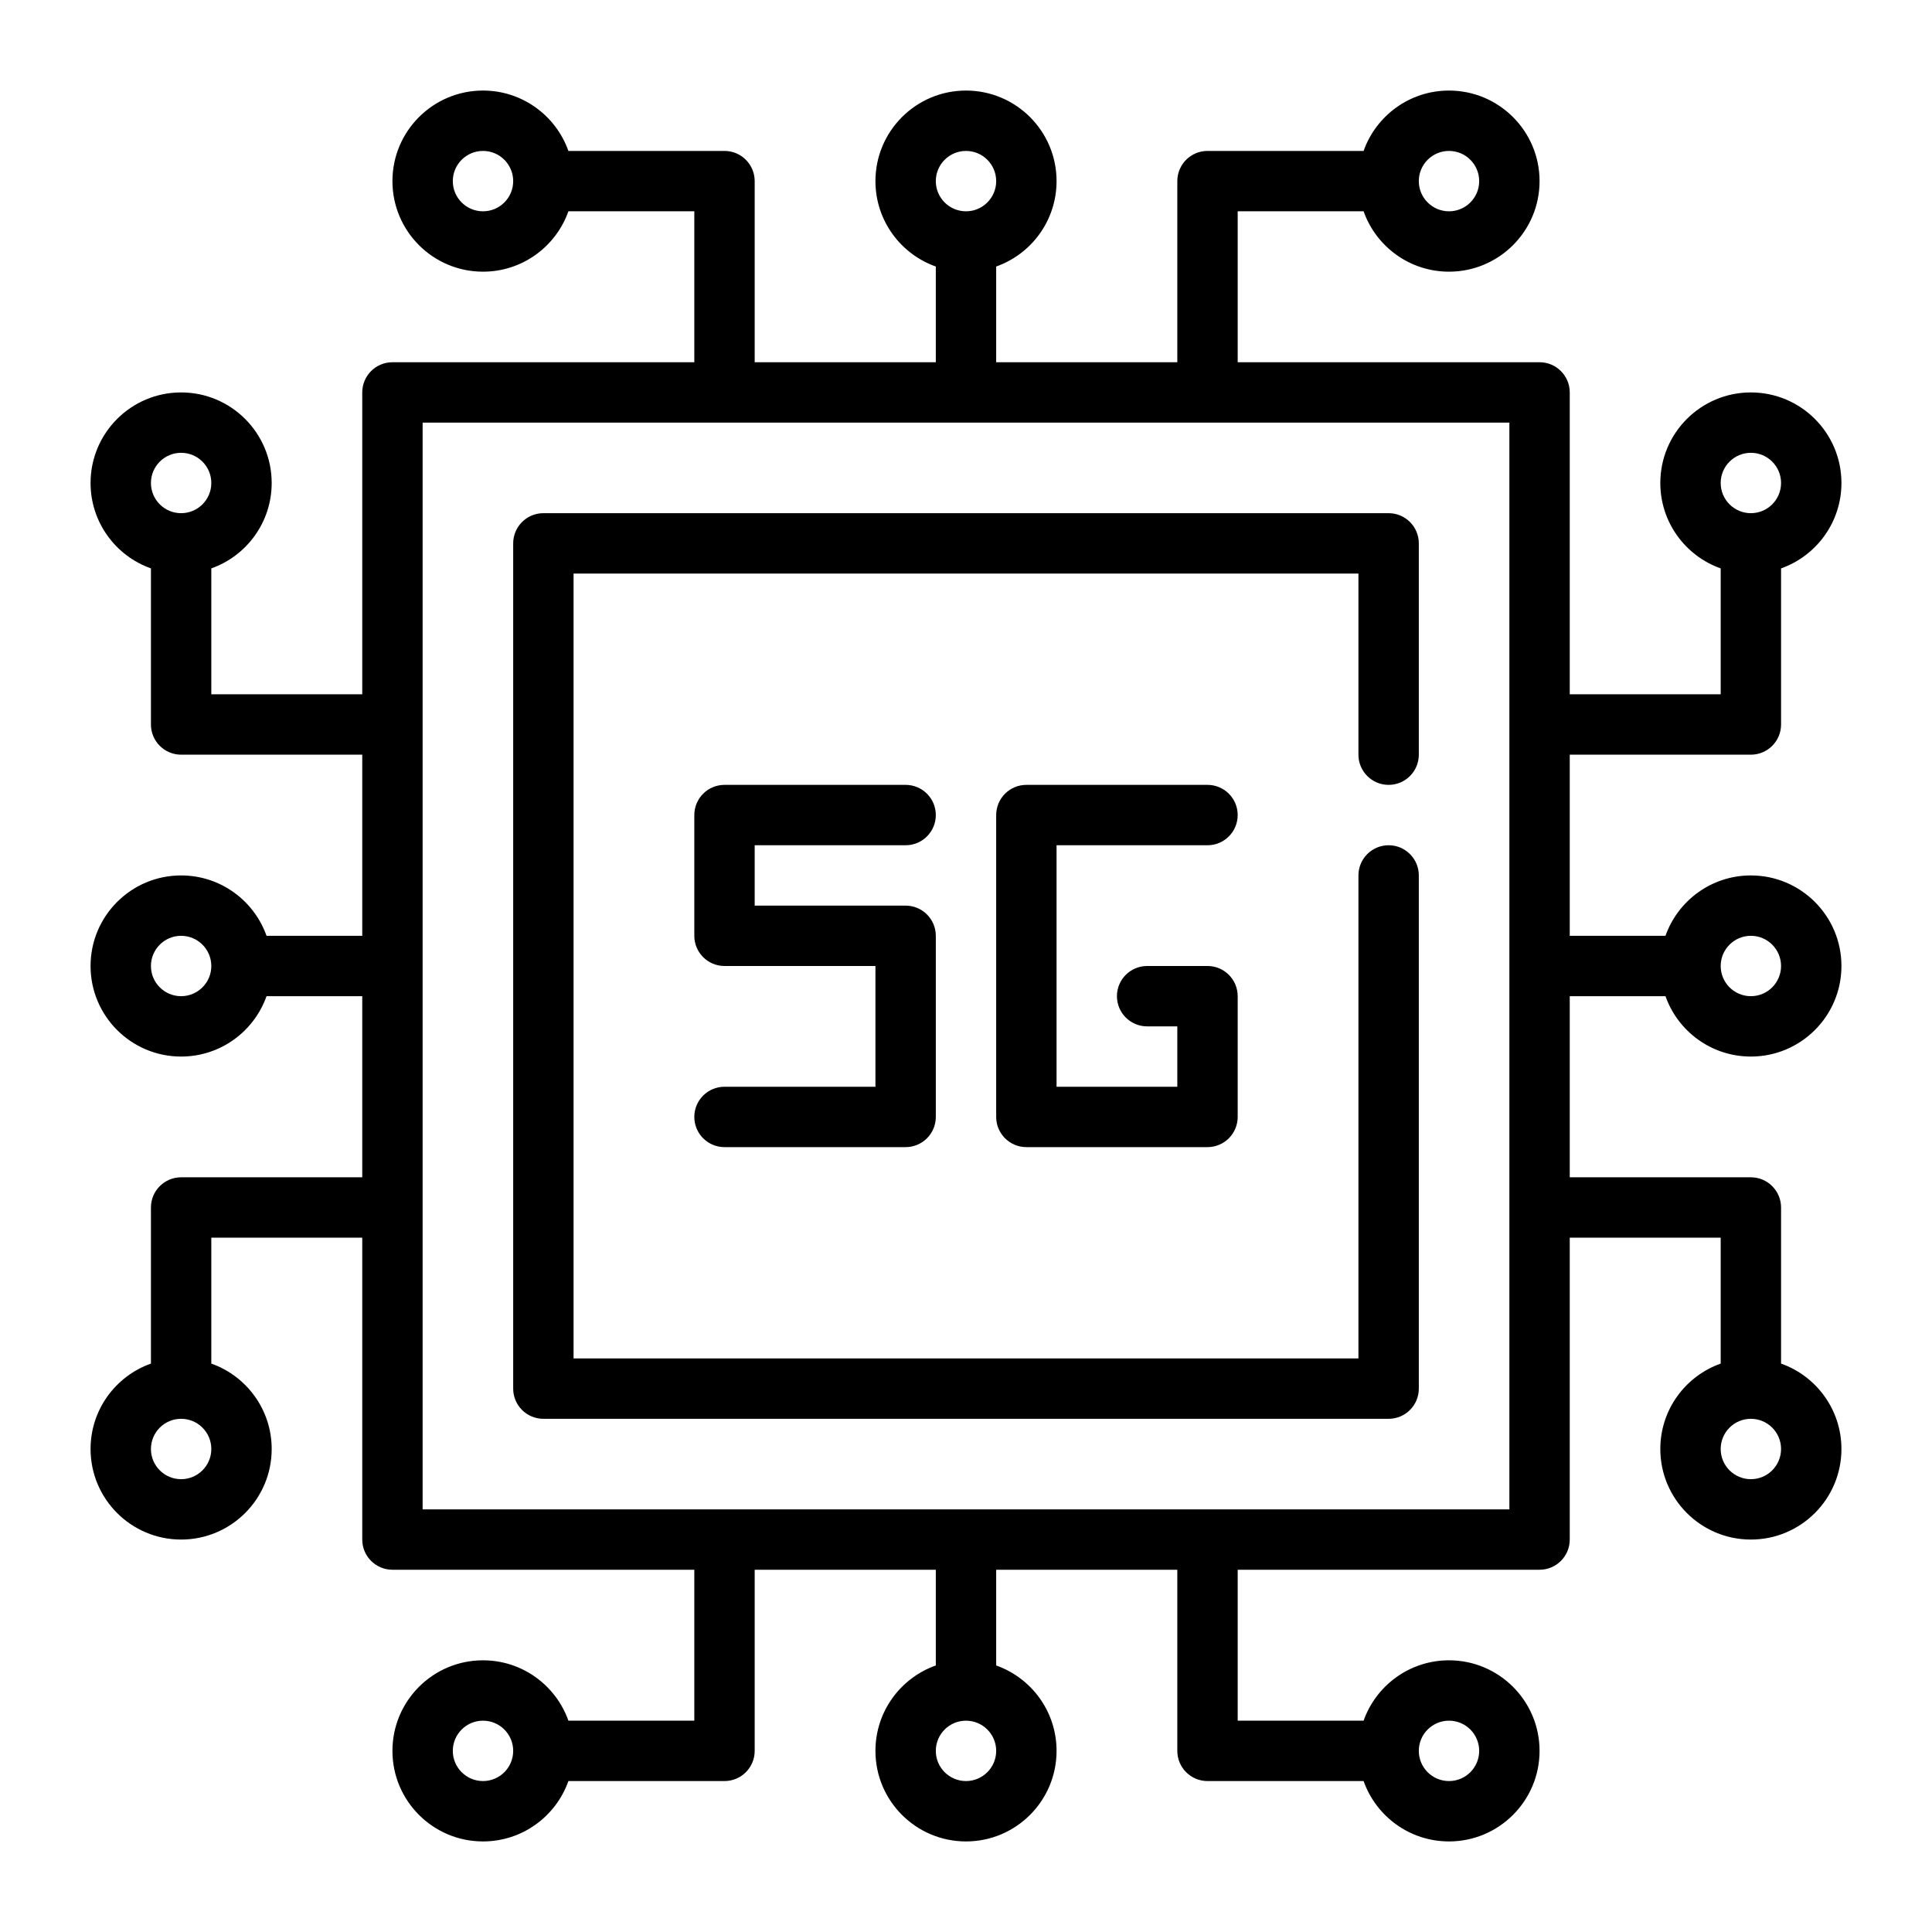 <?xml version="1.0" encoding="UTF-8"?>
<svg width="1200pt" height="1200pt" version="1.1" viewBox="0 0 1200 1200" xmlns="http://www.w3.org/2000/svg">
 <path d="m93.75 353.04c-21.844-7.723-37.5-28.574-37.5-53.043 0-31.051 25.199-56.25 56.25-56.25s56.25 25.199 56.25 56.25c0 24.469-15.656 45.32-37.5 53.043v78.207h93.75v-187.5c0-10.352 8.398-18.75 18.75-18.75h187.5v-93.75h-78.207c-7.723 21.844-28.574 37.5-53.043 37.5-31.051 0-56.25-25.199-56.25-56.25s25.199-56.25 56.25-56.25c24.469 0 45.32 15.656 53.043 37.5h96.957c10.352 0 18.75 8.398 18.75 18.75v112.5h112.5v-59.457c-21.844-7.723-37.5-28.574-37.5-53.043 0-31.051 25.199-56.25 56.25-56.25s56.25 25.199 56.25 56.25c0 24.469-15.656 45.32-37.5 53.043v59.457h112.5v-112.5c0-10.352 8.383-18.75 18.75-18.75h96.957c7.723-21.844 28.574-37.5 53.043-37.5 31.031 0 56.25 25.199 56.25 56.25s-25.219 56.25-56.25 56.25c-24.469 0-45.32-15.656-53.043-37.5h-78.207v93.75h187.5c10.352 0 18.75 8.398 18.75 18.75v187.5h93.75v-78.207c-21.844-7.723-37.5-28.574-37.5-53.043 0-31.051 25.199-56.25 56.25-56.25s56.25 25.199 56.25 56.25c0 24.469-15.656 45.32-37.5 53.043v96.957c0 10.352-8.398 18.75-18.75 18.75h-112.5v112.5h59.457c7.723-21.844 28.574-37.5 53.043-37.5 31.051 0 56.25 25.199 56.25 56.25s-25.199 56.25-56.25 56.25c-24.469 0-45.32-15.656-53.043-37.5h-59.457v112.5h112.5c10.352 0 18.75 8.398 18.75 18.75v96.957c21.844 7.723 37.5 28.574 37.5 53.043 0 31.051-25.199 56.25-56.25 56.25s-56.25-25.199-56.25-56.25c0-24.469 15.656-45.32 37.5-53.043v-78.207h-93.75v187.5c0 10.352-8.398 18.75-18.75 18.75h-187.5v93.75h78.207c7.723-21.844 28.574-37.5 53.043-37.5 31.031 0 56.25 25.199 56.25 56.25s-25.219 56.25-56.25 56.25c-24.469 0-45.32-15.656-53.043-37.5h-96.957c-10.367 0-18.75-8.398-18.75-18.75v-112.5h-112.5v59.457c21.844 7.723 37.5 28.574 37.5 53.043 0 31.051-25.199 56.25-56.25 56.25s-56.25-25.199-56.25-56.25c0-24.469 15.656-45.32 37.5-53.043v-59.457h-112.5v112.5c0 10.352-8.398 18.75-18.75 18.75h-96.957c-7.723 21.844-28.574 37.5-53.043 37.5-31.051 0-56.25-25.199-56.25-56.25s25.199-56.25 56.25-56.25c24.469 0 45.32 15.656 53.043 37.5h78.207v-93.75h-187.5c-10.352 0-18.75-8.398-18.75-18.75v-187.5h-93.75v78.207c21.844 7.723 37.5 28.574 37.5 53.043 0 31.051-25.199 56.25-56.25 56.25s-56.25-25.199-56.25-56.25c0-24.469 15.656-45.32 37.5-53.043v-96.957c0-10.352 8.398-18.75 18.75-18.75h112.5v-112.5h-59.457c-7.723 21.844-28.574 37.5-53.043 37.5-31.051 0-56.25-25.199-56.25-56.25s25.199-56.25 56.25-56.25c24.469 0 45.32 15.656 53.043 37.5h59.457v-112.5h-112.5c-10.352 0-18.75-8.398-18.75-18.75zm18.75-34.293c10.352 0 18.75-8.398 18.75-18.75s-8.398-18.75-18.75-18.75-18.75 8.398-18.75 18.75 8.398 18.75 18.75 18.75zm825-56.25h-675v675h675zm-618.75-150c0-10.352-8.398-18.75-18.75-18.75s-18.75 8.398-18.75 18.75 8.398 18.75 18.75 18.75 18.75-8.398 18.75-18.75zm281.25 18.75c10.332 0 18.75-8.398 18.75-18.75s-8.418-18.75-18.75-18.75c-10.352 0-18.75 8.398-18.75 18.75s8.398 18.75 18.75 18.75zm281.25-18.75c0 10.352 8.398 18.75 18.75 18.75s18.75-8.398 18.75-18.75-8.398-18.75-18.75-18.75-18.75 8.398-18.75 18.75zm206.25 206.25c10.352 0 18.75-8.398 18.75-18.75s-8.398-18.75-18.75-18.75-18.75 8.398-18.75 18.75 8.398 18.75 18.75 18.75zm-18.75 281.25c0 10.352 8.398 18.75 18.75 18.75s18.75-8.398 18.75-18.75c0-10.332-8.398-18.75-18.75-18.75s-18.75 8.418-18.75 18.75zm18.75 281.25c-10.352 0-18.75 8.398-18.75 18.75s8.398 18.75 18.75 18.75 18.75-8.398 18.75-18.75-8.398-18.75-18.75-18.75zm-206.25 206.25c0 10.352 8.398 18.75 18.75 18.75s18.75-8.398 18.75-18.75-8.398-18.75-18.75-18.75-18.75 8.398-18.75 18.75zm-281.25-18.75c-10.352 0-18.75 8.398-18.75 18.75s8.398 18.75 18.75 18.75c10.332 0 18.75-8.398 18.75-18.75s-8.418-18.75-18.75-18.75zm-281.25 18.75c0-10.352-8.398-18.75-18.75-18.75s-18.75 8.398-18.75 18.75 8.398 18.75 18.75 18.75 18.75-8.398 18.75-18.75zm-206.25-206.25c-10.352 0-18.75 8.398-18.75 18.75s8.398 18.75 18.75 18.75 18.75-8.398 18.75-18.75-8.398-18.75-18.75-18.75zm18.75-281.25c0-10.332-8.398-18.75-18.75-18.75s-18.75 8.418-18.75 18.75c0 10.352 8.398 18.75 18.75 18.75s18.75-8.398 18.75-18.75zm750-131.25c0 10.352-8.398 18.75-18.75 18.75s-18.75-8.398-18.75-18.75v-112.5h-487.5v487.5h487.5v-300c0-10.352 8.398-18.75 18.75-18.75s18.75 8.398 18.75 18.75v318.75c0 10.352-8.398 18.75-18.75 18.75h-525c-10.352 0-18.75-8.398-18.75-18.75v-525c0-10.352 8.398-18.75 18.75-18.75h525c10.352 0 18.75 8.398 18.75 18.75zm-131.25 18.75c10.352 0 18.75 8.398 18.75 18.75s-8.398 18.75-18.75 18.75h-93.75v150h75v-37.5h-18.75c-10.352 0-18.75-8.398-18.75-18.75s8.398-18.75 18.75-18.75h37.5c10.352 0 18.75 8.398 18.75 18.75v75c0 4.969-1.969 9.75-5.492 13.258-3.508 3.523-8.289 5.492-13.258 5.492h-112.5c-10.352 0-18.75-8.398-18.75-18.75v-187.5c0-10.352 8.398-18.75 18.75-18.75zm-187.5 0c10.352 0 18.75 8.398 18.75 18.75s-8.398 18.75-18.75 18.75h-93.75v37.5h93.75c10.352 0 18.75 8.398 18.75 18.75v112.5c0 4.969-1.969 9.75-5.492 13.258-3.508 3.523-8.289 5.492-13.258 5.492h-112.5c-10.352 0-18.75-8.398-18.75-18.75s8.398-18.75 18.75-18.75h93.75v-75h-93.75c-10.352 0-18.75-8.398-18.75-18.75v-75c0-4.969 1.969-9.75 5.492-13.258 3.508-3.523 8.289-5.492 13.258-5.492z" fill-rule="evenodd"/>
</svg>

